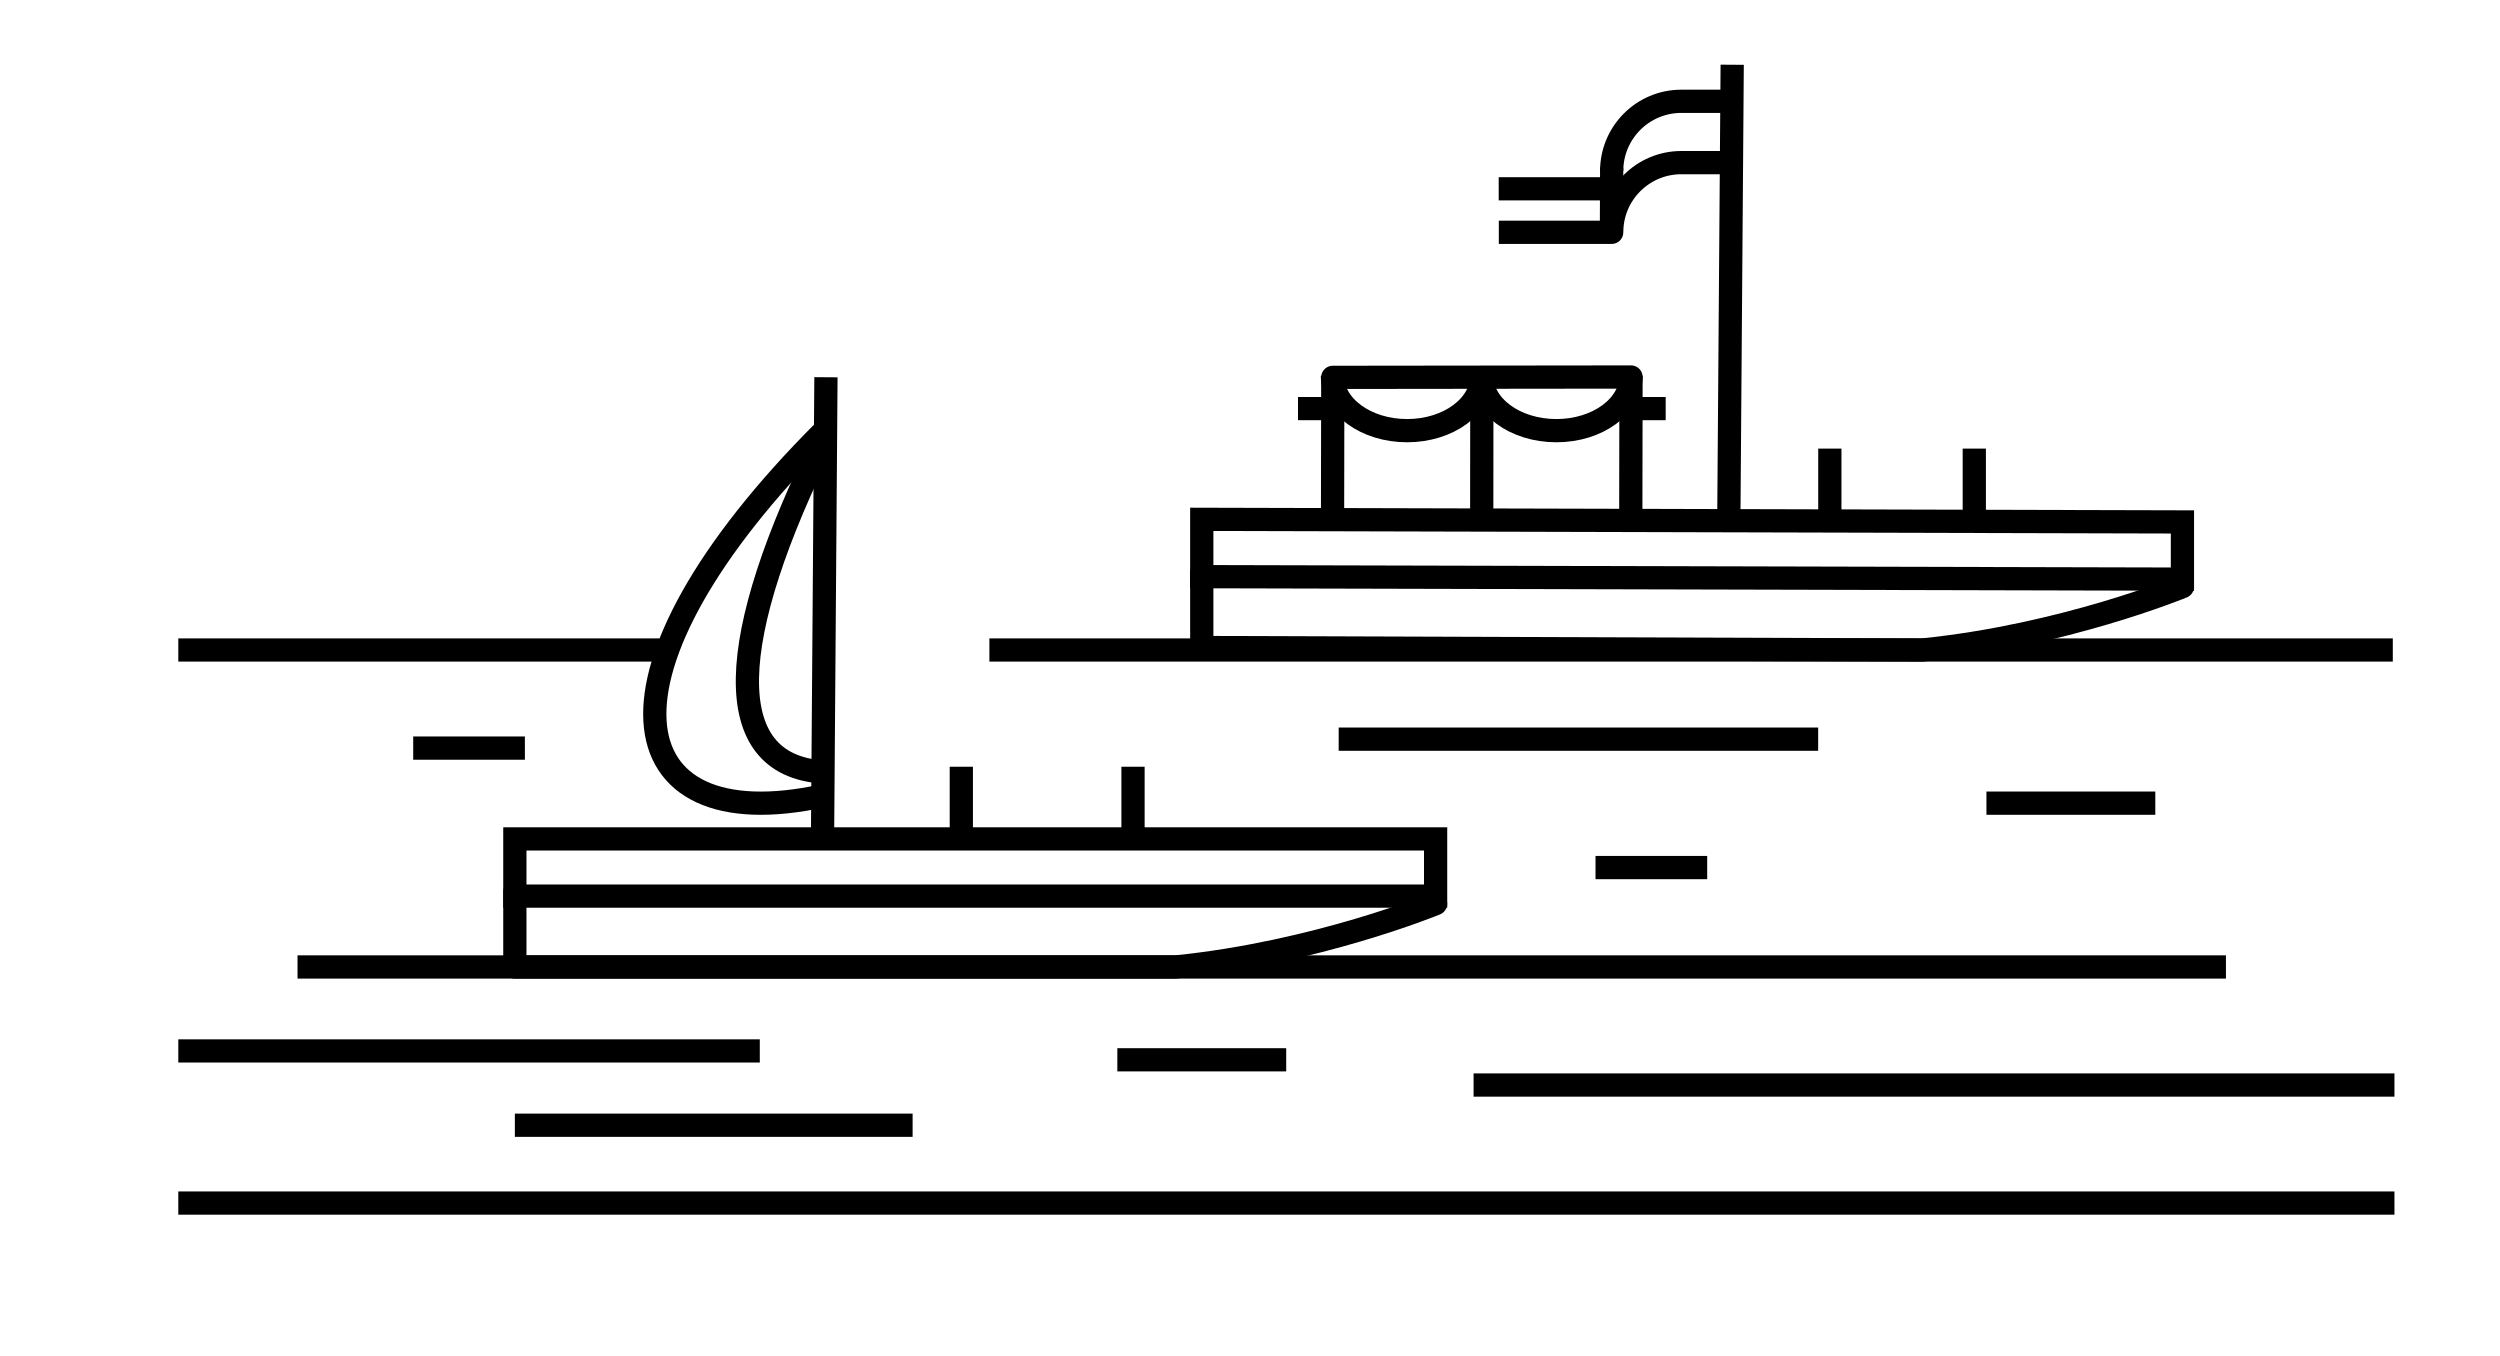 <?xml version="1.0" encoding="UTF-8"?><svg id="Layer_1" xmlns="http://www.w3.org/2000/svg" viewBox="0 0 212 115"><path d="M121.74,76.63s-10.12,4.17-22.08,5.37h-56v-6.39" fill="none" stroke="#000" stroke-linecap="round" stroke-linejoin="round" stroke-width="1.97"/><line x1="15.12" y1="102.02" x2="203.05" y2="102.02" fill="none" stroke="#000" stroke-miterlimit="10" stroke-width="1.97"/><rect x="43.66" y="71.14" width="78.08" height="4.85" fill="none" stroke="#000" stroke-miterlimit="10" stroke-width="1.97"/><line x1="25.23" y1="82" x2="188.76" y2="82" fill="none" stroke="#000" stroke-linejoin="round" stroke-width="1.97"/><line x1="124.96" y1="92.01" x2="203.05" y2="92.01" fill="none" stroke="#000" stroke-linejoin="round" stroke-width="1.97"/><line x1="94.75" y1="89.87" x2="109.07" y2="89.87" fill="none" stroke="#000" stroke-linejoin="round" stroke-width="1.97"/><line x1="113.52" y1="62.68" x2="154.18" y2="62.68" fill="none" stroke="#000" stroke-linejoin="round" stroke-width="1.97"/><line x1="168.45" y1="68.11" x2="182.77" y2="68.11" fill="none" stroke="#000" stroke-linejoin="round" stroke-width="1.97"/><line x1="15.12" y1="55.12" x2="56.61" y2="55.12" fill="none" stroke="#000" stroke-linejoin="round" stroke-width="1.97"/><line x1="35.04" y1="63.44" x2="44.51" y2="63.44" fill="none" stroke="#000" stroke-linejoin="round" stroke-width="1.97"/><line x1="135.3" y1="73.57" x2="144.77" y2="73.57" fill="none" stroke="#000" stroke-linejoin="round" stroke-width="1.97"/><line x1="15.12" y1="89.12" x2="64.43" y2="89.12" fill="none" stroke="#000" stroke-linejoin="round" stroke-width="1.97"/><line x1="43.66" y1="95.42" x2="77.39" y2="95.42" fill="none" stroke="#000" stroke-linejoin="round" stroke-width="1.97"/><line x1="69.75" y1="71.13" x2="70.04" y2="31.99" fill="none" stroke="#000" stroke-linejoin="round" stroke-width="1.97"/><path d="M69.9,36.53c-20.5,20.5-17.74,34.79-.14,30.96" fill="none" stroke="#000" stroke-linejoin="round" stroke-width="1.97"/><path d="M70.04,36.99c-8.63,17.25-9.03,27.88-.29,28.47" fill="none" stroke="#000" stroke-linejoin="round" stroke-width="1.97"/><line x1="81.52" y1="65.02" x2="81.52" y2="71.19" fill="none" stroke="#000" stroke-linejoin="round" stroke-width="1.97"/><line x1="96.08" y1="65.02" x2="96.08" y2="71.19" fill="none" stroke="#000" stroke-linejoin="round" stroke-width="1.97"/><path d="M125.65,31.87c0,2.57-2.83,4.65-6.33,4.65s-6.33-2.08-6.33-4.65" fill="none" stroke="#000" stroke-linejoin="round" stroke-width="1.97"/><path d="M138.31,31.87c0,2.57-2.83,4.65-6.33,4.65s-6.33-2.08-6.33-4.65" fill="none" stroke="#000" stroke-linejoin="round" stroke-width="1.97"/><line x1="83.9" y1="55.12" x2="202.91" y2="55.12" fill="none" stroke="#000" stroke-linejoin="round" stroke-width="1.97"/><line x1="110.07" y1="34.65" x2="113.01" y2="34.65" fill="none" stroke="#000" stroke-linejoin="round" stroke-width="1.97"/><line x1="138.3" y1="34.65" x2="141.25" y2="34.65" fill="none" stroke="#000" stroke-linejoin="round" stroke-width="1.97"/><line x1="146.6" y1="44.63" x2="146.89" y2="5.49" fill="none" stroke="#000" stroke-linejoin="round" stroke-width="1.97"/><path d="M185.07,49.75s-10.12,4.17-22.08,5.37l-61.08-.21v-6.39" fill="none" stroke="#000" stroke-linecap="round" stroke-linejoin="round" stroke-width="1.97"/><polygon points="101.91 48.9 101.91 44.04 185.07 44.26 185.07 49.11 101.91 48.9" fill="none" stroke="#000" stroke-miterlimit="10" stroke-width="1.97"/><polyline points="138.29 44.18 138.31 31.97 113.02 32 113 44.21" fill="none" stroke="#000" stroke-linejoin="round" stroke-width="1.97"/><line x1="125.66" y1="33.33" x2="125.65" y2="44.21" fill="none" stroke="#000" stroke-linejoin="round" stroke-width="1.97"/><line x1="155.17" y1="38.04" x2="155.17" y2="44.21" fill="none" stroke="#000" stroke-linejoin="round" stroke-width="1.97"/><line x1="167.42" y1="38.04" x2="167.42" y2="44.21" fill="none" stroke="#000" stroke-linejoin="round" stroke-width="1.97"/><line x1="136.67" y1="14.21" x2="136.65" y2="19.6" fill="none" stroke="#000" stroke-linejoin="round" stroke-width="1.97"/><path d="M146.89,8.59h-4.31c-3.27,0-5.91,2.65-5.91,5.91h0" fill="none" stroke="#000" stroke-linejoin="round" stroke-width="1.97"/><path d="M146.89,13.79h-4.31c-3.27,0-5.91,2.65-5.91,5.91h0s-9.57,0-9.57,0" fill="none" stroke="#000" stroke-linejoin="round" stroke-width="1.97"/><polyline points="136.66 16.01 136.66 16.01 127.09 16.01" fill="none" stroke="#000" stroke-linejoin="round" stroke-width="1.97"/></svg>